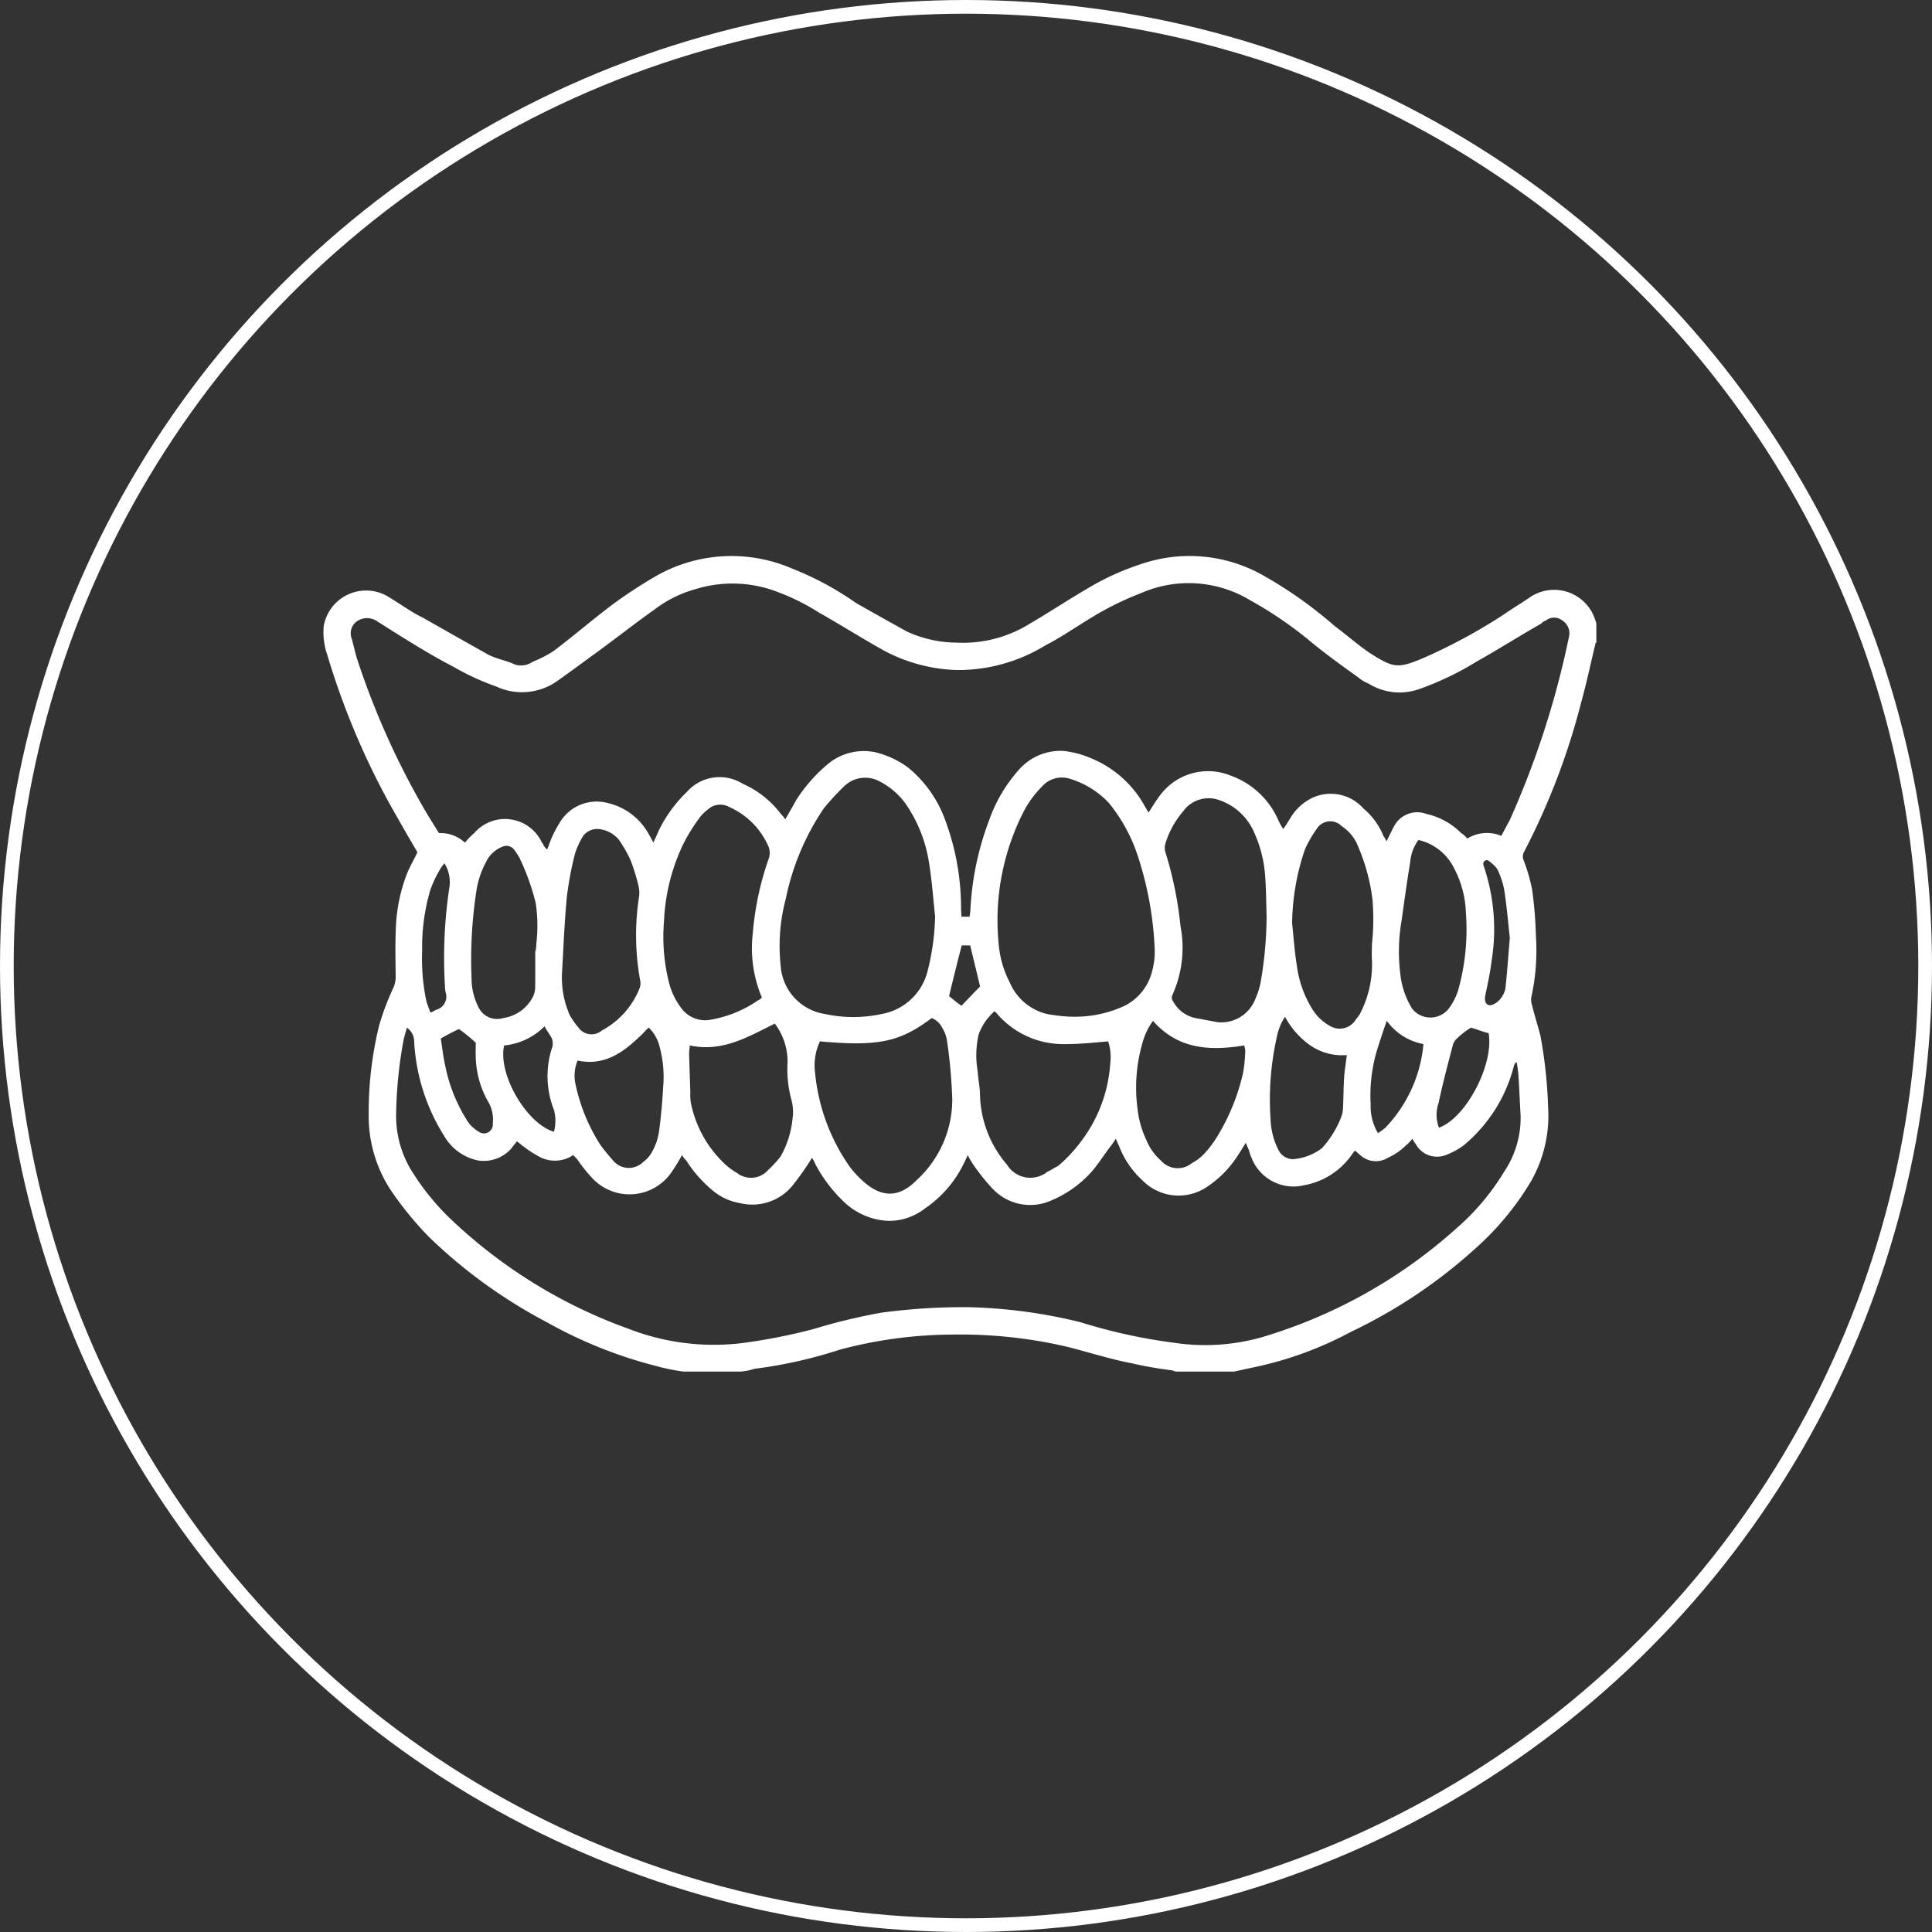 <svg id="icn__trouble04.svg" xmlns="http://www.w3.org/2000/svg" width="141" height="141" viewBox="0 0 141 141">
  <rect x="0" y="0" width="141" height="141" fill="#333333" stroke="none"/>
  <defs>
    <style>
      .cls-1, .cls-2 {
        fill: #fff;
      }

      .cls-1 {
        fill-opacity: 0;
        stroke: #fff;
        stroke-width: 1px;
      }

      .cls-2 {
        fill-rule: evenodd;
      }
    </style>
  </defs>
  <circle id="楕円形_2" data-name="楕円形 2" class="cls-1" cx="70.5" cy="70.5" r="70"/>
  <path id="シェイプ_1196" data-name="シェイプ 1196" class="cls-2" d="M939.4,21729.6a13.848,13.848,0,0,1-1.987-.4,32.849,32.849,0,0,1-8-3.2,37.356,37.356,0,0,1-8.581-6.2,24.849,24.849,0,0,1-2.853-3.5,9.851,9.851,0,0,1-1.571-5.5,26.545,26.545,0,0,1,.772-6.5,18.618,18.618,0,0,1,1.026-2.7,1.987,1.987,0,0,0,.171-0.8c-0.008-1.2-.043-2.3.01-3.5a12.191,12.191,0,0,1,.839-4.1c0.216-.5.5-1,0.739-1.5-0.708-1.2-1.45-2.5-2.123-3.7a55.756,55.756,0,0,1-4.455-10.7,5.054,5.054,0,0,1-.263-2.1,3.138,3.138,0,0,1,4.795-2.1c0.834,0.5,1.633,1.1,2.482,1.5q2.365,1.35,4.778,2.7c0.6,0.3,1.27.4,1.909,0.7a1.472,1.472,0,0,0,1.281-.2,8.849,8.849,0,0,0,1.551-.8c1.45-1.1,2.846-2.3,4.306-3.4a35.241,35.241,0,0,1,3.049-2,11.124,11.124,0,0,1,10.045-.6,22.215,22.215,0,0,1,4.642,2.5c1.23,0.7,2.474,1.4,3.746,2.1a8.8,8.8,0,0,0,3.6.8,9.234,9.234,0,0,0,5.377-1.4c1.375-.8,2.729-1.7,4.1-2.5a18.662,18.662,0,0,1,3.9-1.8,10.9,10.9,0,0,1,8.834.7,31,31,0,0,1,5.4,3.8c0.81,0.6,1.607,1.3,2.466,1.9,1.851,1.2,2.14,1.2,4.049.4a40.932,40.932,0,0,0,5.735-3.1c0.713-.5,1.4-0.9,2.124-1.4a3.153,3.153,0,0,1,4.4,1.2,4.464,4.464,0,0,1,.31.8v1.4c-0.02,0-.07,0-0.07.1-0.34,1.4-.63,2.8-1.02,4.2a50.93,50.93,0,0,1-4.2,11,0.7,0.7,0,0,0-.01.6,12.79,12.79,0,0,1,.61,2.1,29.967,29.967,0,0,1,.28,3.4,15.912,15.912,0,0,1-.34,4.5,1.243,1.243,0,0,0,.07.6c0.19,0.8.43,1.5,0.6,2.2a34.015,34.015,0,0,1,.56,5.2,9.7,9.7,0,0,1-1.24,5.4,20.765,20.765,0,0,1-4.05,4.9,37.349,37.349,0,0,1-9.1,6.1,26.341,26.341,0,0,1-7.147,2.6l-1.388.3h-4.208c-0.128,0-.254-0.1-0.385-0.1a27.487,27.487,0,0,1-2.84-.5c-1.577-.3-3.135-0.8-4.7-1.2a34.269,34.269,0,0,0-8.449-.9,32.27,32.27,0,0,0-8.183,1.1,33.689,33.689,0,0,1-6.251,1.4,3.874,3.874,0,0,1-1.046.2H939.4Zm59.668-39.1c0.219-.4.418-0.8,0.594-1.1A64.556,64.556,0,0,0,1004,21676a1.093,1.093,0,0,0-.46-1.2,0.967,0.967,0,0,0-1.24,0,0.53,0.53,0,0,0-.3.2c-1.59.9-3.16,1.9-4.765,2.8a21.666,21.666,0,0,1-4.188,2,4.273,4.273,0,0,1-3.65-.4,3.152,3.152,0,0,1-.822-0.5c-1.118-.8-2.235-1.6-3.331-2.5a28.668,28.668,0,0,0-4.517-3.1,8.681,8.681,0,0,0-7.985-.5,21.968,21.968,0,0,0-3.467,1.7c-1.162.7-2.314,1.5-3.481,2.1a12.187,12.187,0,0,1-6.457,1.8,12.034,12.034,0,0,1-5.29-1.4c-1.618-.9-3.19-1.9-4.788-2.8a16.043,16.043,0,0,0-3.583-1.7,9.148,9.148,0,0,0-5.432,0,8.81,8.81,0,0,0-3,1.5c-1.554,1.1-3.058,2.3-4.593,3.4-0.815.6-1.633,1.2-2.48,1.8a4.454,4.454,0,0,1-4.458.4,18.1,18.1,0,0,1-3.052-1.4c-1.929-1-3.812-2.2-5.7-3.4a1.305,1.305,0,0,0-1.348,0,1.068,1.068,0,0,0-.445,1.3c0.107,0.4.223,0.9,0.364,1.4a57.706,57.706,0,0,0,5.079,11.3c0.3,0.5.615,1,.926,1.5a2.6,2.6,0,0,1,1.895.7,5.12,5.12,0,0,1,.676-0.7,2.969,2.969,0,0,1,4.945.7,0.347,0.347,0,0,1,.119.2,1.556,1.556,0,0,0,.252.3c0.1-.2.155-0.4,0.237-0.6a7.372,7.372,0,0,1,.653-1.3,3.127,3.127,0,0,1,3.516-1.5,4.591,4.591,0,0,1,2.973,2.2c0.114,0.2.233,0.4,0.383,0.7,0.162-.4.282-0.6,0.4-0.9a9.894,9.894,0,0,1,2.038-2.8,3.185,3.185,0,0,1,4.081-.6,7.011,7.011,0,0,1,2.78,2.2,2.274,2.274,0,0,1,.326.4c0.279-.5.523-0.9,0.79-1.4a11.539,11.539,0,0,1,2.392-2.7,4.111,4.111,0,0,1,3.387-.8,6.719,6.719,0,0,1,2.372,1.1,8.82,8.82,0,0,1,2.748,3.9,18.379,18.379,0,0,1,1.139,6.4c0.006,0.2.021,0.4,0.032,0.6h0.591c0.023-.2.051-0.3,0.059-0.5a21.3,21.3,0,0,1,1.353-6.5,11.063,11.063,0,0,1,2.255-3.8,4.057,4.057,0,0,1,3.135-1.3,6.8,6.8,0,0,1,1.97.5,7.879,7.879,0,0,1,3.937,3.4c0.111,0.2.228,0.4,0.354,0.6,0.316-.5.567-0.9,0.868-1.3a4.362,4.362,0,0,1,5.111-1.4,6.009,6.009,0,0,1,3.508,3.3,5.34,5.34,0,0,0,.338.6c0.225-.3.4-0.6,0.585-0.9a3.76,3.76,0,0,1,1.6-1.4,3.19,3.19,0,0,1,3.667.8,5.154,5.154,0,0,1,1.46,2,2.161,2.161,0,0,1,.219.4c0.222-.4.387-0.8,0.617-1.2a1.91,1.91,0,0,1,2.3-.8,5.171,5.171,0,0,1,2.54,1.4,1.838,1.838,0,0,1,.448.4A2.718,2.718,0,0,1,999.063,21690.5Zm-79.875,14c-0.079.3-.162,0.6-0.22,0.8a31.842,31.842,0,0,0-.563,5.5,7.66,7.66,0,0,0,1.29,4.4,17.856,17.856,0,0,0,2.726,3.3,36.941,36.941,0,0,0,13.008,8,17.123,17.123,0,0,0,8.383,1,42.46,42.46,0,0,0,5.045-1,42.388,42.388,0,0,1,4.966-1.2,44.909,44.909,0,0,1,6.348-.4,37.6,37.6,0,0,1,8.19,1.1,40.009,40.009,0,0,0,6.844,1.5,15.148,15.148,0,0,0,7.006-.6,36.931,36.931,0,0,0,13.516-7.7,17.441,17.441,0,0,0,3.553-4.2,7.056,7.056,0,0,0,1.19-4.1c-0.06-1-.09-1.9-0.15-2.8a9.638,9.638,0,0,0-.14-1.1,0.53,0.53,0,0,0-.2.3,11.062,11.062,0,0,1-3.676,5.8,5.555,5.555,0,0,1-1.3.7,1.77,1.77,0,0,1-2.184-.8,2.759,2.759,0,0,1-.253-0.4,2.426,2.426,0,0,1-.475.5,4.469,4.469,0,0,1-1.317.9,1.671,1.671,0,0,1-2.009-.2q-0.178-.15-0.342-0.3h-0.077c-0.074.1-.148,0.2-0.217,0.3a5.4,5.4,0,0,1-3.459,2.2,3.284,3.284,0,0,1-3.836-2c-0.1-.2-0.166-0.5-0.251-0.7-0.043-.1-0.093-0.2-0.168-0.4-0.244.4-.433,0.7-0.631,1a7.784,7.784,0,0,1-2.324,2.3,3.7,3.7,0,0,1-4.634-.6,6.485,6.485,0,0,1-1.675-2.5c-0.063-.1-0.134-0.3-0.227-0.5a4.583,4.583,0,0,1-.337.5c-0.465.6-.9,1.3-1.412,1.9a8.256,8.256,0,0,1-2.929,2.1,3.767,3.767,0,0,1-4.361-.9,14.351,14.351,0,0,1-1.422-1.8,4.932,4.932,0,0,1-.339-0.6c-0.133.3-.233,0.5-0.333,0.7a8.375,8.375,0,0,1-2.8,3.2,4.244,4.244,0,0,1-2.641.9,4.978,4.978,0,0,1-3.277-1.4,10.654,10.654,0,0,1-2.053-2.7,3.118,3.118,0,0,0-.267-0.5,19.9,19.9,0,0,1-1.4,2,3.794,3.794,0,0,1-3.877,1.3,4.123,4.123,0,0,1-2.066-1,9.21,9.21,0,0,1-1.828-2.1,1.608,1.608,0,0,1-.313-0.4,14.564,14.564,0,0,1-.8,1.3,3.72,3.72,0,0,1-5.825.3,11.445,11.445,0,0,1-1.029-1.3c-0.093-.1-0.188-0.2-0.289-0.3a2.392,2.392,0,0,1-2.31.2,7.545,7.545,0,0,1-1.273-.8c-0.18-.1-0.341-0.3-0.533-0.4-0.14.2-.252,0.3-0.38,0.5a2.707,2.707,0,0,1-2.409.9,3.736,3.736,0,0,1-2.514-1.8,14.359,14.359,0,0,1-2.187-6.9A1.215,1.215,0,0,0,919.188,21704.5Zm48.548-.8a8.6,8.6,0,0,0,3.844-.8,3.855,3.855,0,0,0,2.017-2.6,5.229,5.229,0,0,0,.171-1.5,25.052,25.052,0,0,0-1.192-6.7,12.075,12.075,0,0,0-2.153-4,6.5,6.5,0,0,0-2.969-1.8,1.928,1.928,0,0,0-1.91.6,7.773,7.773,0,0,0-1.22,1.6,17.385,17.385,0,0,0-1.942,9.9,7.349,7.349,0,0,0,.807,2.8,3.942,3.942,0,0,0,2.711,2.3A11.272,11.272,0,0,0,967.736,21703.7Zm-9.992-7.3c-0.143-1.3-.233-2.6-0.442-3.9a10.359,10.359,0,0,0-1.684-4.3,5.371,5.371,0,0,0-1.982-1.7,2.2,2.2,0,0,0-2.552.4,18.914,18.914,0,0,0-1.47,1.6,18.269,18.269,0,0,0-2.772,6.6,13.377,13.377,0,0,0-.371,4.9,3.816,3.816,0,0,0,3.215,3.5,9.778,9.778,0,0,0,4.171,0,4.214,4.214,0,0,0,3.3-3A17.459,17.459,0,0,0,957.744,21696.4Zm24.193,0.1c-0.032-1-.034-2-0.105-3a9.218,9.218,0,0,0-.786-3.2,4.294,4.294,0,0,0-2.545-2.4,2.286,2.286,0,0,0-2.649.8,6.562,6.562,0,0,0-1.315,2.4,1.066,1.066,0,0,0,.013.6,27.3,27.3,0,0,1,1.1,5.4,8.35,8.35,0,0,1-.584,5,0.449,0.449,0,0,0,.059.5,2.358,2.358,0,0,0,1.627,1.2l1.593,0.3a2.663,2.663,0,0,0,2.767-1.7,5.5,5.5,0,0,0,.365-1.1A28.469,28.469,0,0,0,981.937,21696.5Zm-32.6,9a4.055,4.055,0,0,0-.366,2.2,14.315,14.315,0,0,0,2.3,6.6,6.607,6.607,0,0,0,1.1,1.3c1.37,1.3,2.688,1.4,4.052,0a7.959,7.959,0,0,0,2.569-5.9,38.668,38.668,0,0,0-.375-4.2,2.56,2.56,0,0,0-.363-1,1.427,1.427,0,0,0-.762-0.7C955.229,21705.5,953.707,21705.9,949.337,21705.5Zm-4.241-3.2a9.31,9.31,0,0,1-.66-4.7,21.725,21.725,0,0,1,1.149-5.4,1.23,1.23,0,0,0-.042-1,5.574,5.574,0,0,0-2.818-2.8,1.338,1.338,0,0,0-1.592.2,2.74,2.74,0,0,0-.667.7,12.4,12.4,0,0,0-1.154,1.9,14.44,14.44,0,0,0-1.355,5.5,13.8,13.8,0,0,0,.358,4.5,5.219,5.219,0,0,0,1,2,2.162,2.162,0,0,0,2.147.7,8.584,8.584,0,0,0,3.363-1.4A0.64,0.64,0,0,0,945.1,21702.3Zm16.988,1a4.057,4.057,0,0,0-1.166,1.7,6.824,6.824,0,0,0-.068,2.7c0.033,0.6.159,1.1,0.166,1.7a8.1,8.1,0,0,0,1.972,5.1,1.993,1.993,0,0,0,2.97.5c0.261-.1.51-0.3,0.75-0.4a10.919,10.919,0,0,0,1.832-2,10.513,10.513,0,0,0,1.983-5.5,3.635,3.635,0,0,0-.155-1.6c-1.081.1-2.116,0.2-3.151,0.2a6.381,6.381,0,0,1-4.854-2.1A1.96,1.96,0,0,0,962.084,21703.3Zm21.714-6.4c0.107,1,.173,2,0.332,3a8.012,8.012,0,0,0,1.172,3.3,3.554,3.554,0,0,0,1.3,1.2,1.374,1.374,0,0,0,1.847-.5,3.388,3.388,0,0,0,.293-0.4,7.785,7.785,0,0,0,.881-3.9c-0.03-.4-0.006-0.8,0-1.2a17.281,17.281,0,0,0,.043-3.2,14.18,14.18,0,0,0-1.044-3.9,3.108,3.108,0,0,0-1.2-1.5,1.163,1.163,0,0,0-1.835.2,8.279,8.279,0,0,0-.86,1.5A17.26,17.26,0,0,0,983.8,21696.9Zm-53.293,3.8a6.776,6.776,0,0,0,.577,2.9,5.829,5.829,0,0,0,.635.9,1.168,1.168,0,0,0,1.713.2,6,6,0,0,0,2.752-3.1,0.978,0.978,0,0,0,.043-0.5,18.28,18.28,0,0,1-.1-6.1,2.073,2.073,0,0,0-.021-0.8,15.116,15.116,0,0,0-.578-1.9,10.028,10.028,0,0,0-.853-1.5,2.188,2.188,0,0,0-1.545-.8,1.288,1.288,0,0,0-1.068.5,5.709,5.709,0,0,0-.6,1.3,23.972,23.972,0,0,0-.6,3.2C930.689,21696.9,930.616,21698.8,930.505,21700.7Zm15.54,3.5c-2,1-3.854,2.1-6.207,1.6-0.02.3-.053,0.4-0.049,0.6,0.024,1,.058,1.9.088,2.8a4.428,4.428,0,0,0,.022.7,8.34,8.34,0,0,0,2.342,4.4,4.772,4.772,0,0,0,1.035.8,1.662,1.662,0,0,0,2.269-.2,8.39,8.39,0,0,0,.922-1,7.027,7.027,0,0,0,.873-2.8,3.325,3.325,0,0,0-.077-1.3,8.514,8.514,0,0,1-.289-2.8A4.62,4.62,0,0,0,946.045,21704.2Zm27.6-.2a4.711,4.711,0,0,0-.707,1.4,11.668,11.668,0,0,0-.427,5,7.032,7.032,0,0,0,.647,2.3,4.014,4.014,0,0,0,1.064,1.5,1.625,1.625,0,0,0,2.24.2,3.553,3.553,0,0,0,.92-0.7,7.875,7.875,0,0,0,1.034-1.4,15.319,15.319,0,0,0,1.8-4.5,10.574,10.574,0,0,0,.158-1.6,1.71,1.71,0,0,0-.076-0.4C977.793,21706.2,975.5,21706.1,973.642,21704Zm19.371-13.2a3.138,3.138,0,0,0-.6,1.6c-0.231,1.4-.422,2.8-0.634,4.3a13.171,13.171,0,0,0-.1,3.8,6.091,6.091,0,0,0,.862,2.6,1.7,1.7,0,0,0,2.762-.1,4.485,4.485,0,0,0,.706-1.6,16.361,16.361,0,0,0,.465-5.3,7.4,7.4,0,0,0-.844-3.2A3.862,3.862,0,0,0,993.013,21690.8Zm-64.45,8.1H928.6c0.014-.2.036-0.3,0.039-0.5a11.289,11.289,0,0,0-.042-3,17.254,17.254,0,0,0-1.186-3.3,5.345,5.345,0,0,0-.4-0.6,0.7,0.7,0,0,0-.858-0.2,2.226,2.226,0,0,0-1.177,1.1,6.605,6.605,0,0,0-.72,2.2,32.885,32.885,0,0,0-.34,6.3,4.614,4.614,0,0,0,.5,2.1,1.5,1.5,0,0,0,1.8.8,2.893,2.893,0,0,0,2.2-1.6,1.6,1.6,0,0,0,.141-0.6C928.571,21700.7,928.563,21699.8,928.563,21698.9Zm3.083,8a2.874,2.874,0,0,0-.136,1.8,13.261,13.261,0,0,0,1.762,4.3c0.276,0.4.625,0.8,0.964,1.2a1.492,1.492,0,0,0,2.2.1,2.208,2.208,0,0,0,.678-0.8,4.254,4.254,0,0,0,.471-1.4c0.15-1.1.247-2.2,0.308-3.3a8.356,8.356,0,0,0-.289-3,2.768,2.768,0,0,0-.765-1.3c-0.252.2-.474,0.5-0.719,0.7C934.874,21706.4,933.517,21707.3,931.646,21706.9Zm51.634-3.2a4.078,4.078,0,0,0-.608,1.5,20.866,20.866,0,0,0-.451,6,5.288,5.288,0,0,0,.561,2.2,1.2,1.2,0,0,0,1.051.7,3.993,3.993,0,0,0,2.133-.8,7.227,7.227,0,0,0,1.417-2.3,2.131,2.131,0,0,0,.127-0.7c0.035-.7.028-1.4,0.074-2.1,0.037-.6.129-1.1,0.2-1.7a4.091,4.091,0,0,1-2.656-.7A5.961,5.961,0,0,1,983.28,21703.7Zm10.105,2a4.267,4.267,0,0,1-2.687-1.7c-0.243.7-.445,1.3-0.633,1.9a11.468,11.468,0,0,0-.54,4.2,3.822,3.822,0,0,0,.534,2.1,4.972,4.972,0,0,0,.541-0.4A10.14,10.14,0,0,0,993.385,21705.7Zm-67.1.1c-0.474,2.1,1.635,5.7,3.634,6.3a3.032,3.032,0,0,0,0-1.6,6.7,6.7,0,0,1-.117-4.6,0.814,0.814,0,0,0,.03-0.2,1.089,1.089,0,0,0-.059-0.4c-0.144-.3-0.331-0.5-0.536-0.9A4.813,4.813,0,0,1,926.283,21705.8Zm70.552-1.3a6.6,6.6,0,0,0-1.026.8,1.118,1.118,0,0,0-.269.4c-0.367,1.4-.744,2.8-1.06,4.3a2.622,2.622,0,0,0,.027,1.8c1.962-.7,4.026-4.6,3.624-6.9C997.685,21704.8,997.257,21704.6,996.835,21704.5Zm-75.174.8c0.1,0.6.165,1.3,0.307,1.9a11.758,11.758,0,0,0,1.692,4.2,2.6,2.6,0,0,0,.78.7,0.647,0.647,0,0,0,1.014-.6,2.587,2.587,0,0,0-.281-1.5,6.918,6.918,0,0,1-.961-3.3c-0.016-.4,0-0.8,0-1.1a12.049,12.049,0,0,0-1.227-1C922.57,21704.8,922.167,21705,921.661,21705.3Zm0.275-12.8a2.618,2.618,0,0,0-.417.6,7.783,7.783,0,0,0-.638,1.4,14.768,14.768,0,0,0-.582,4.4,14.959,14.959,0,0,0,.315,3.7c0.062,0.2.184,0.5,0.284,0.8a1.973,1.973,0,0,0,.407-0.2,0.991,0.991,0,0,0,.7-1.3,3.062,3.062,0,0,1-.045-0.5,34.29,34.29,0,0,1,.337-7.2A2.632,2.632,0,0,0,921.936,21692.5Zm77.749,5.5c-0.144-1.3-.242-2.5-0.423-3.6a5.818,5.818,0,0,0-.515-1.5,3.029,3.029,0,0,0-.644-0.6,0.257,0.257,0,0,0-.353.3,1.073,1.073,0,0,0,.057.2,14.353,14.353,0,0,1,.546,6.8c-0.107.9-.31,1.8-0.474,2.6-0.085.5,0.179,0.8,0.6,0.6a1.423,1.423,0,0,0,.586-0.5,1.613,1.613,0,0,0,.317-0.9C999.505,21700.3,999.592,21699.1,999.685,21698Zm-39.377.5h-0.632c-0.31,1.2-.608,2.4-0.921,3.7,0.263,0.2.591,0.5,0.906,0.7,0.489-.5.946-1,1.356-1.4C960.774,21700.4,960.543,21699.5,960.308,21698.5Z" transform="translate(-889.5 -21629.5)"/>
</svg>
